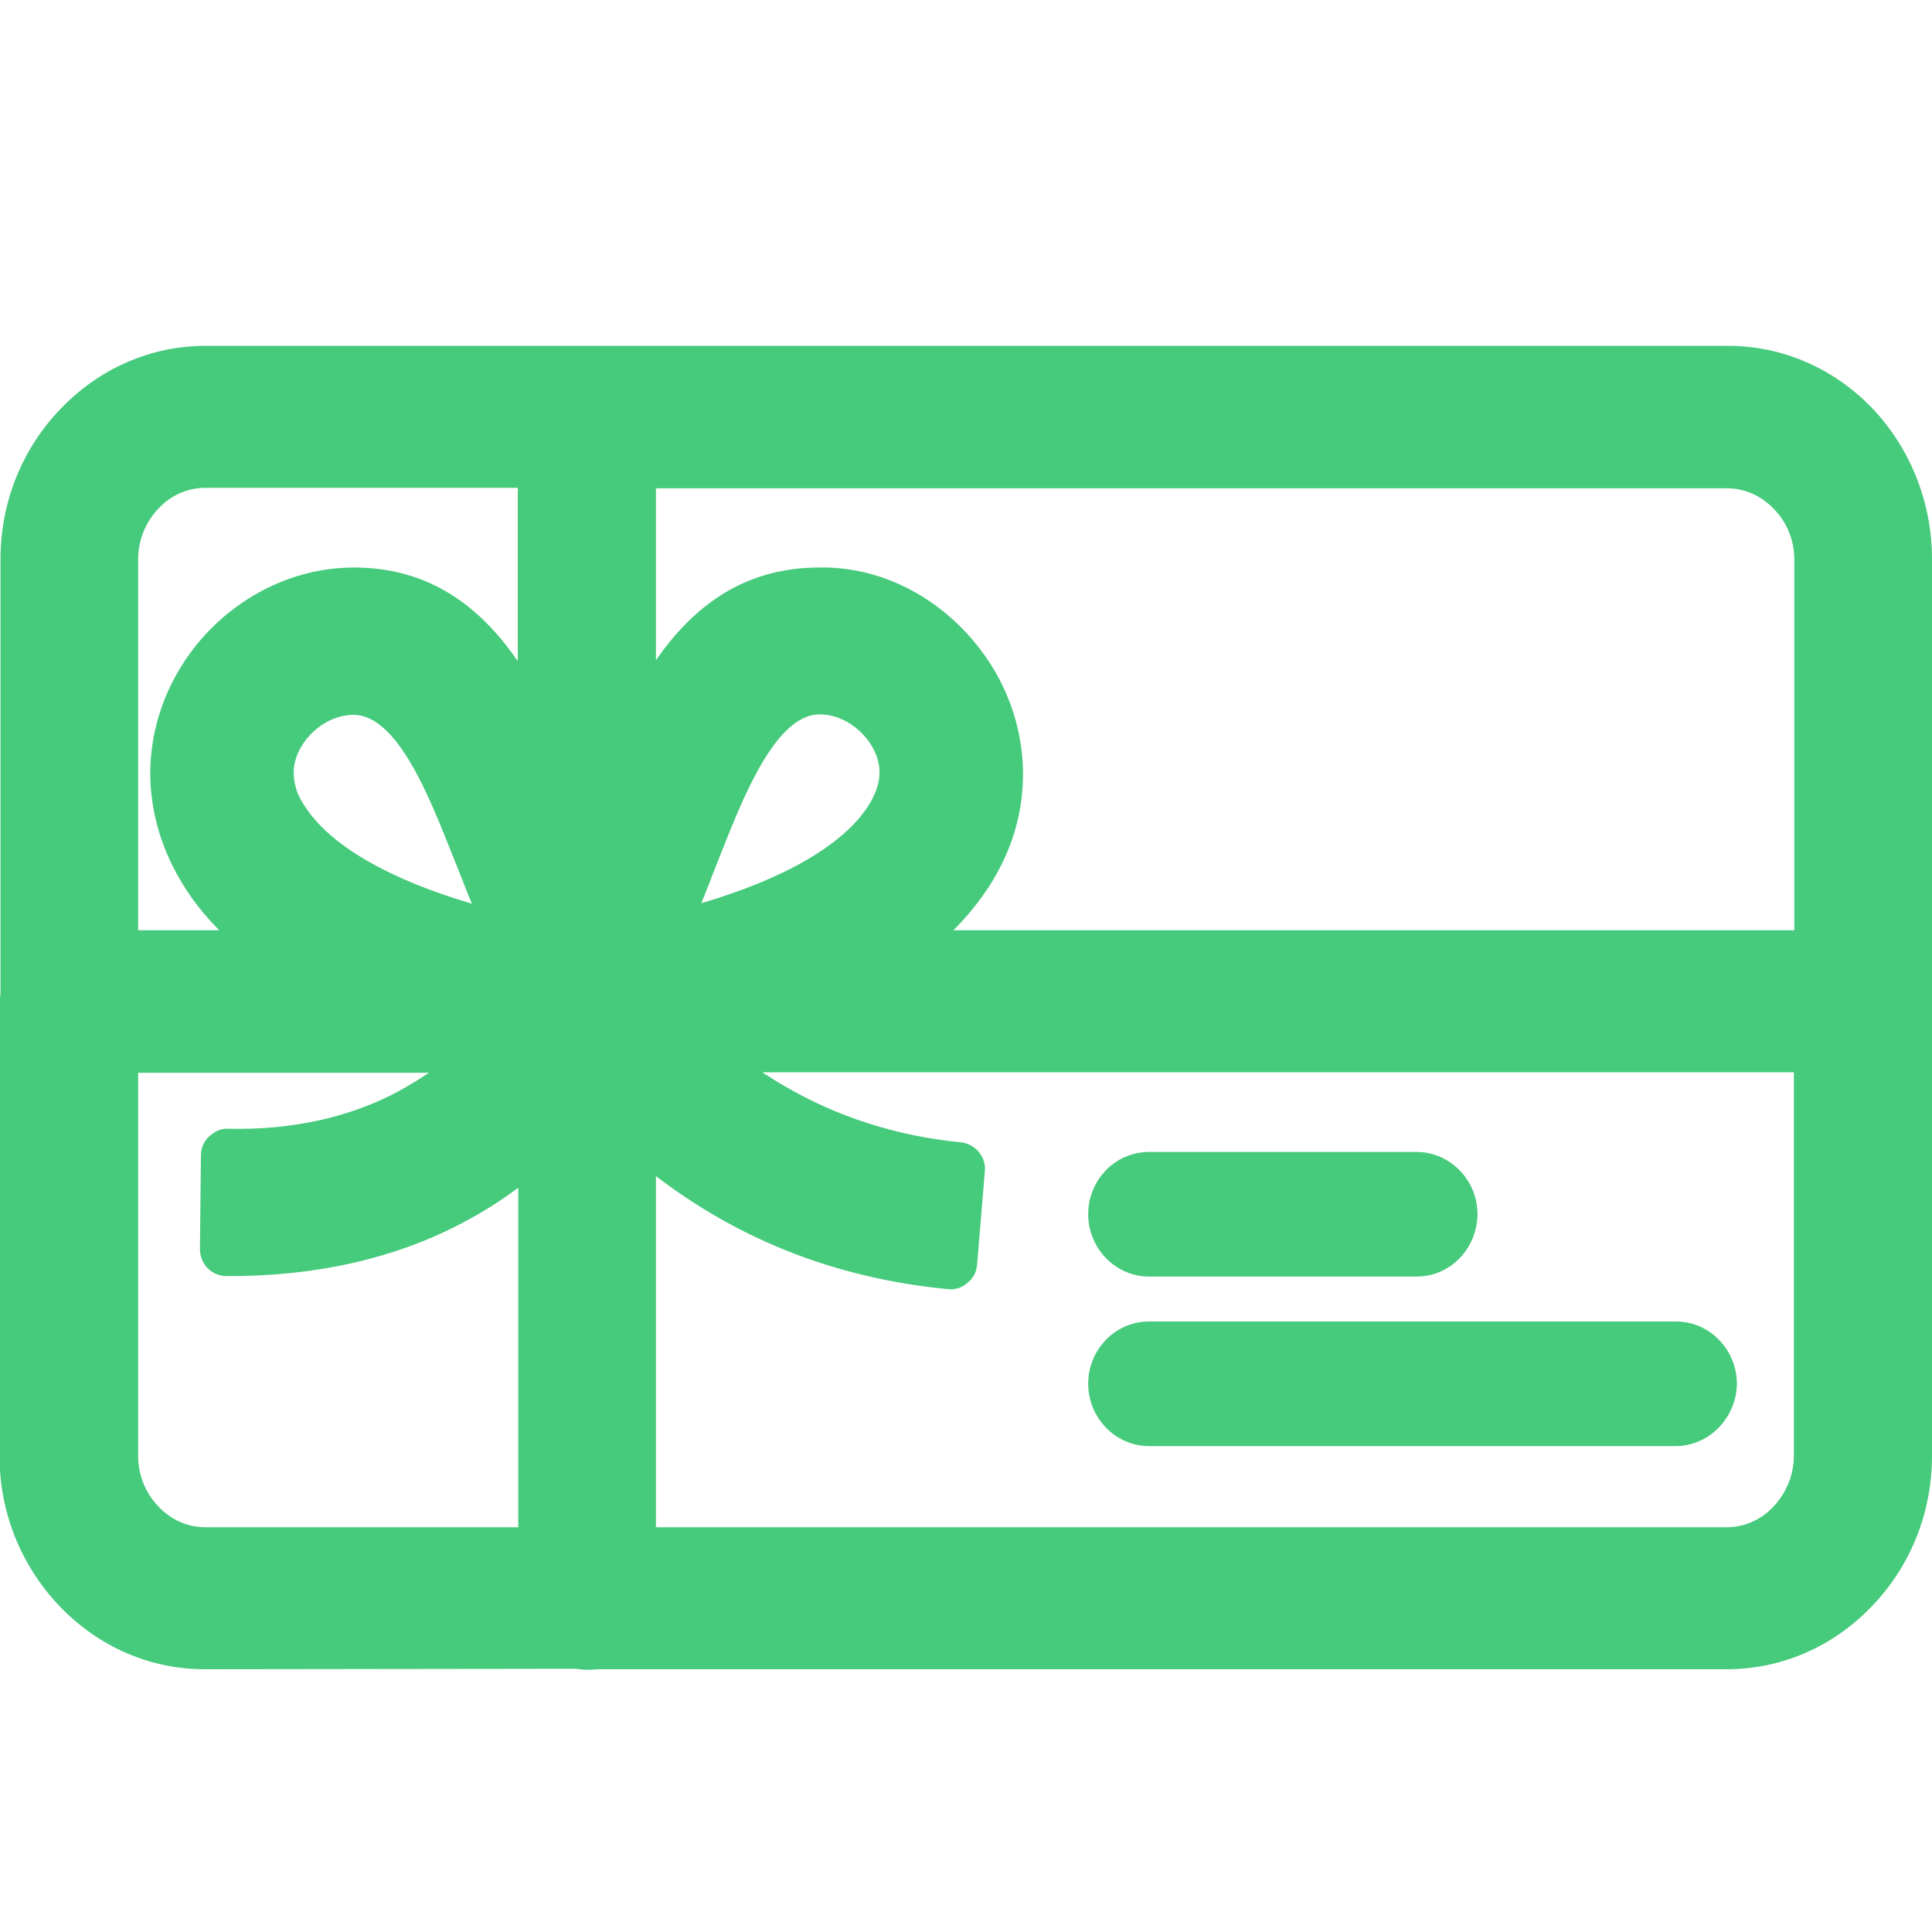 <?xml version="1.0" encoding="utf-8"?>
<!-- Generator: Adobe Illustrator 25.4.8, SVG Export Plug-In . SVG Version: 6.00 Build 0)  -->
<svg version="1.1" id="Layer_1" xmlns="http://www.w3.org/2000/svg" xmlns:xlink="http://www.w3.org/1999/xlink" x="0px" y="0px"
	 viewBox="0 0 40 40" style="enable-background:new 0 0 40 40;" xml:space="preserve">
<style type="text/css">
	.st0{fill:#46CA7C;}
</style>
<g>
	<g>
		<path class="st0" d="M4.25,7.72h7.87c0.01,0,0.03,0,0.04,0c0.01,0,0.03,0,0.04,0h23.56c1.02,0,1.94,0.43,2.6,1.13
			s1.08,1.67,1.08,2.73v18.56c0,1.06-0.41,2.03-1.08,2.73c-0.67,0.7-1.59,1.13-2.6,1.13H12.31c-0.05,0.01-0.1,0.01-0.16,0.01
			c-0.05,0-0.1-0.01-0.16-0.01H4.25c-1.02,0-1.94-0.43-2.6-1.13s-1.08-1.67-1.08-2.73v-9.32c-0.01-0.03-0.01-0.06-0.01-0.09
			c0-0.03,0-0.06,0-0.09v-9.06c0-1.06,0.41-2.03,1.08-2.73C2.31,8.15,3.23,7.72,4.25,7.72L4.25,7.72z M23.78,29.38
			c-0.39,0-0.7-0.33-0.7-0.73s0.31-0.73,0.7-0.73h10.91c0.39,0,0.7,0.33,0.7,0.73s-0.31,0.73-0.7,0.73H23.78L23.78,29.38z
			 M23.78,25.88c-0.39,0-0.7-0.33-0.7-0.73c0-0.4,0.31-0.73,0.7-0.73h5.54c0.39,0,0.7,0.33,0.7,0.73c0,0.4-0.31,0.73-0.7,0.73H23.78
			L23.78,25.88z M14.21,17.99c-0.06,0.14-0.13,0.31-0.21,0.52l-0.2,0.51c-0.06,0.15-0.12,0.31-0.19,0.49
			c2.76-0.62,4.22-1.56,4.84-2.52c0.22-0.35,0.32-0.69,0.32-1c0-0.3-0.1-0.6-0.26-0.85c-0.34-0.54-0.93-0.9-1.55-0.9
			c-1.28,0-2,1.83-2.54,3.22C14.33,17.67,14.25,17.88,14.21,17.99L14.21,17.99z M13.03,15.93c0.72-1.75,1.76-3.63,3.94-3.63
			c1.25,0,2.44,0.72,3.1,1.78c0.34,0.55,0.55,1.2,0.55,1.89c0.01,0.69-0.18,1.4-0.63,2.09c-0.39,0.61-0.99,1.21-1.86,1.75H37.7
			v-8.23c0-0.56-0.22-1.07-0.57-1.43s-0.84-0.6-1.37-0.6H13.03V15.93L13.03,15.93z M6.14,19.81c-0.85-0.54-1.45-1.13-1.84-1.74
			c-0.44-0.69-0.63-1.41-0.63-2.09c0.01-0.69,0.21-1.34,0.55-1.89c0.66-1.07,1.85-1.79,3.1-1.78c2.2,0.01,3.23,1.91,3.95,3.67V9.55
			H4.25c-0.53,0-1.02,0.23-1.37,0.6c-0.35,0.37-0.57,0.88-0.57,1.43v8.23H6.14L6.14,19.81z M10.29,18.52
			c-0.08-0.21-0.15-0.38-0.21-0.52c-0.04-0.11-0.13-0.32-0.21-0.53c-0.55-1.4-1.27-3.22-2.54-3.22c-0.62,0-1.22,0.36-1.55,0.9
			c-0.16,0.26-0.25,0.55-0.26,0.85c0,0.31,0.09,0.65,0.32,1c0.61,0.96,2.08,1.9,4.84,2.52l-0.19-0.49L10.29,18.52L10.29,18.52z
			 M4.71,23.92c1.4,0.02,2.66-0.25,3.78-0.84c0.67-0.35,1.29-0.83,1.86-1.44H2.31v8.5c0,0.56,0.22,1.07,0.57,1.43
			c0.35,0.37,0.84,0.6,1.37,0.6h7.03V23.4c-0.6,0.58-1.26,1.04-1.96,1.41c-1.39,0.74-2.94,1.06-4.64,1.04L4.71,23.92L4.71,23.92z
			 M14.2,21.64c0.55,0.52,1.14,0.96,1.77,1.33c1.15,0.67,2.43,1.09,3.87,1.23l-0.16,1.93c-1.72-0.16-3.25-0.66-4.62-1.46
			c-0.72-0.42-1.4-0.93-2.03-1.52v9.03h22.73c0.53,0,1.02-0.23,1.37-0.6c0.35-0.37,0.57-0.88,0.57-1.43v-8.5H14.2L14.2,21.64z"/>
		<path class="st0" d="M12.15,34.57c-0.08,0-0.16-0.01-0.23-0.02l-7.68,0.01c-1.13,0-2.2-0.46-3.01-1.31
			c-0.8-0.84-1.24-1.94-1.24-3.11v-9.31C0,20.79,0,20.75,0,20.73c0-0.06,0-0.11,0.01-0.16l0-8.99c0-1.17,0.44-2.28,1.24-3.11
			c0.8-0.84,1.87-1.31,3.01-1.31h31.51c1.13,0,2.2,0.46,3.01,1.31C39.56,9.3,40,10.41,40,11.58v18.56c0,1.17-0.44,2.28-1.24,3.11
			c-0.8,0.84-1.87,1.31-3.01,1.31h-23.4C12.29,34.57,12.22,34.57,12.15,34.57z M1.11,20.75l0.01,9.39c0,0.88,0.33,1.72,0.93,2.34
			c0.59,0.62,1.37,0.96,2.2,0.96l7.91,0.01c0.03-0.01,0.12-0.01,0.16-0.01h23.45c0.83,0,1.61-0.34,2.2-0.96
			c0.6-0.63,0.93-1.46,0.93-2.34V11.58c0-0.88-0.33-1.72-0.93-2.34c-0.59-0.62-1.37-0.96-2.2-0.96H4.25c-0.83,0-1.61,0.34-2.2,0.96
			c-0.6,0.63-0.93,1.46-0.93,2.34v9.06l-0.56,0.12L1.11,20.75z M35.76,32.73H13.03c-0.31,0-0.56-0.25-0.56-0.56v-9.03
			c0-0.22,0.13-0.42,0.33-0.51c0.2-0.09,0.44-0.05,0.6,0.1c0.6,0.56,1.26,1.05,1.93,1.45c1.16,0.68,2.45,1.12,3.83,1.32l0.07-0.82
			c-1.28-0.19-2.47-0.6-3.55-1.24c-0.65-0.38-1.28-0.85-1.87-1.41c-0.17-0.16-0.22-0.4-0.14-0.61c0.08-0.21,0.29-0.35,0.52-0.35
			h23.5c0.31,0,0.56,0.25,0.56,0.56v8.5c0,0.68-0.26,1.32-0.73,1.82C37.06,32.46,36.43,32.73,35.76,32.73z M13.58,31.62h22.17
			c0.36,0,0.71-0.15,0.97-0.43c0.27-0.29,0.42-0.66,0.42-1.05V22.2H15.78c0.16,0.1,0.31,0.2,0.47,0.29c1.1,0.64,2.32,1.03,3.64,1.16
			c0.3,0.03,0.53,0.3,0.5,0.6l-0.16,1.93c-0.01,0.15-0.08,0.29-0.2,0.38c-0.11,0.1-0.26,0.15-0.41,0.13
			c-1.76-0.17-3.39-0.68-4.85-1.54c-0.41-0.24-0.81-0.51-1.19-0.8V31.62z M11.28,32.73H4.25c-0.66,0-1.3-0.28-1.77-0.77
			c-0.47-0.49-0.73-1.13-0.73-1.82v-8.5c0-0.31,0.25-0.56,0.56-0.56h8.04c0.22,0,0.42,0.13,0.51,0.34c0.09,0.2,0.05,0.44-0.1,0.6
			c-0.61,0.64-1.28,1.17-2.01,1.55c-1.02,0.54-2.19,0.84-3.49,0.89l-0.01,0.83c1.41-0.05,2.69-0.38,3.81-0.97
			c0.66-0.35,1.28-0.8,1.83-1.33c0.16-0.15,0.4-0.19,0.6-0.11c0.2,0.09,0.34,0.29,0.34,0.51v8.77
			C11.84,32.48,11.59,32.73,11.28,32.73z M2.86,22.2v7.94c0,0.4,0.15,0.77,0.42,1.05c0.26,0.28,0.61,0.43,0.97,0.43h6.48v-7.03
			c-0.36,0.27-0.74,0.51-1.14,0.72c-1.43,0.76-3.1,1.12-4.9,1.11c-0.31,0-0.55-0.25-0.55-0.56l0.02-1.94c0-0.15,0.06-0.29,0.17-0.39
			c0.11-0.1,0.23-0.17,0.4-0.16c1.32,0.03,2.52-0.24,3.51-0.77c0.22-0.12,0.43-0.25,0.64-0.39H2.86z M34.69,29.94H23.79
			c-0.69,0-1.26-0.58-1.26-1.29c0-0.71,0.56-1.29,1.26-1.29h10.91c0.69,0,1.26,0.58,1.26,1.29C35.95,29.36,35.38,29.94,34.69,29.94z
			 M23.79,28.48c-0.08,0-0.14,0.08-0.14,0.18c0,0.1,0.07,0.18,0.14,0.18h10.91c0.08,0,0.14-0.08,0.14-0.18
			c0-0.1-0.07-0.18-0.14-0.18H23.79z M29.33,26.43h-5.54c-0.69,0-1.26-0.58-1.26-1.29c0-0.71,0.56-1.29,1.26-1.29h5.54
			c0.69,0,1.26,0.58,1.26,1.29C30.58,25.86,30.02,26.43,29.33,26.43z M23.79,24.97c-0.08,0-0.14,0.08-0.14,0.18
			c0,0.1,0.07,0.18,0.14,0.18h5.54c0.08,0,0.14-0.08,0.14-0.18c0-0.1-0.07-0.18-0.14-0.18H23.79z M37.7,20.37H18.14
			c-0.25,0-0.47-0.17-0.53-0.4c-0.07-0.24,0.03-0.49,0.24-0.62c0.74-0.46,1.31-0.99,1.69-1.58c0.37-0.57,0.55-1.17,0.54-1.79
			c-0.01-0.56-0.17-1.11-0.47-1.61c-0.57-0.92-1.6-1.52-2.62-1.52c0,0,0,0-0.01,0c-1.82,0.01-2.72,1.58-3.43,3.29
			c-0.1,0.25-0.36,0.39-0.62,0.33c-0.26-0.05-0.45-0.28-0.45-0.55V9.55c0-0.31,0.25-0.56,0.56-0.56h22.73
			c0.66,0,1.29,0.27,1.77,0.77c0.47,0.49,0.73,1.13,0.73,1.82v8.23C38.26,20.12,38.01,20.37,37.7,20.37z M19.74,19.26h17.41v-7.67
			c0-0.4-0.15-0.77-0.42-1.05c-0.27-0.28-0.61-0.43-0.97-0.43H13.58v3.56c0.76-1.1,1.81-1.92,3.38-1.92
			c1.43-0.03,2.79,0.78,3.58,2.05c0.41,0.66,0.63,1.42,0.64,2.18c0.01,0.84-0.23,1.65-0.72,2.4C20.26,18.68,20.02,18.98,19.74,19.26
			z M6.14,20.37H2.31c-0.31,0-0.56-0.25-0.56-0.56v-8.23c0-0.68,0.26-1.33,0.73-1.82c0.47-0.5,1.1-0.77,1.77-0.77h7.03
			c0.31,0,0.56,0.25,0.56,0.56v6.42c0,0.27-0.19,0.49-0.45,0.55c-0.26,0.05-0.52-0.09-0.62-0.33c-0.71-1.72-1.62-3.32-3.44-3.32
			c0,0,0,0-0.01,0c-1.02,0-2.05,0.6-2.62,1.52c-0.3,0.49-0.47,1.04-0.47,1.6c0,0.62,0.18,1.22,0.54,1.79
			c0.37,0.57,0.93,1.1,1.67,1.57c0.21,0.13,0.31,0.39,0.24,0.62C6.6,20.21,6.39,20.37,6.14,20.37z M2.86,19.26h1.68
			c-0.28-0.28-0.52-0.58-0.71-0.88c-0.48-0.75-0.72-1.56-0.72-2.4c0.01-0.77,0.23-1.52,0.64-2.18c0.78-1.26,2.15-2.05,3.57-2.05
			c0,0,0.01,0,0.01,0c1.58,0,2.63,0.83,3.39,1.94V10.1H4.25c-0.36,0-0.71,0.15-0.97,0.43c-0.27,0.28-0.42,0.66-0.42,1.05V19.26z
			 M10.68,20.07c-0.04,0-0.08,0-0.12-0.01c-2.65-0.59-4.39-1.52-5.19-2.76c-0.27-0.42-0.41-0.86-0.4-1.31
			c0-0.39,0.12-0.79,0.34-1.14c0.44-0.71,1.23-1.16,2.01-1.16c0,0,0.01,0,0.01,0c1.66,0.01,2.47,2.07,3.06,3.58l0.21,0.52
			c0.04,0.1,0.09,0.22,0.14,0.35l0.07,0.17c0,0,0,0,0,0l0.39,1.01c0.07,0.19,0.04,0.41-0.1,0.56C10.99,20,10.84,20.07,10.68,20.07z
			 M7.32,14.8c-0.41,0-0.83,0.25-1.07,0.64C6.14,15.61,6.08,15.81,6.08,16c0,0.22,0.07,0.46,0.23,0.69
			c0.52,0.81,1.73,1.51,3.46,2.02L9.7,18.54c-0.05-0.12-0.09-0.23-0.13-0.33l-0.22-0.55C8.9,16.53,8.23,14.8,7.32,14.8
			C7.32,14.8,7.32,14.8,7.32,14.8z M13.61,20.06c-0.16,0-0.31-0.07-0.42-0.19c-0.13-0.15-0.17-0.37-0.1-0.56l0.81-2.06
			c0.59-1.51,1.4-3.57,3.06-3.57c0.84,0.02,1.57,0.44,2.02,1.16c0.22,0.35,0.34,0.75,0.34,1.14c0,0.44-0.14,0.89-0.41,1.31
			c-0.8,1.24-2.54,2.17-5.18,2.76C13.7,20.06,13.65,20.06,13.61,20.06z M16.97,14.79C16.97,14.79,16.97,14.79,16.97,14.79
			c-0.91,0-1.59,1.73-2.04,2.87l-0.21,0.53c0,0,0,0.01,0,0.01l-0.2,0.5c1.73-0.51,2.94-1.21,3.46-2.02
			c0.15-0.24,0.23-0.47,0.23-0.69c0-0.19-0.06-0.38-0.17-0.56C17.8,15.04,17.38,14.79,16.97,14.79z M14.21,17.99L14.21,17.99
			L14.21,17.99z"/>
	</g>
</g>
</svg>
